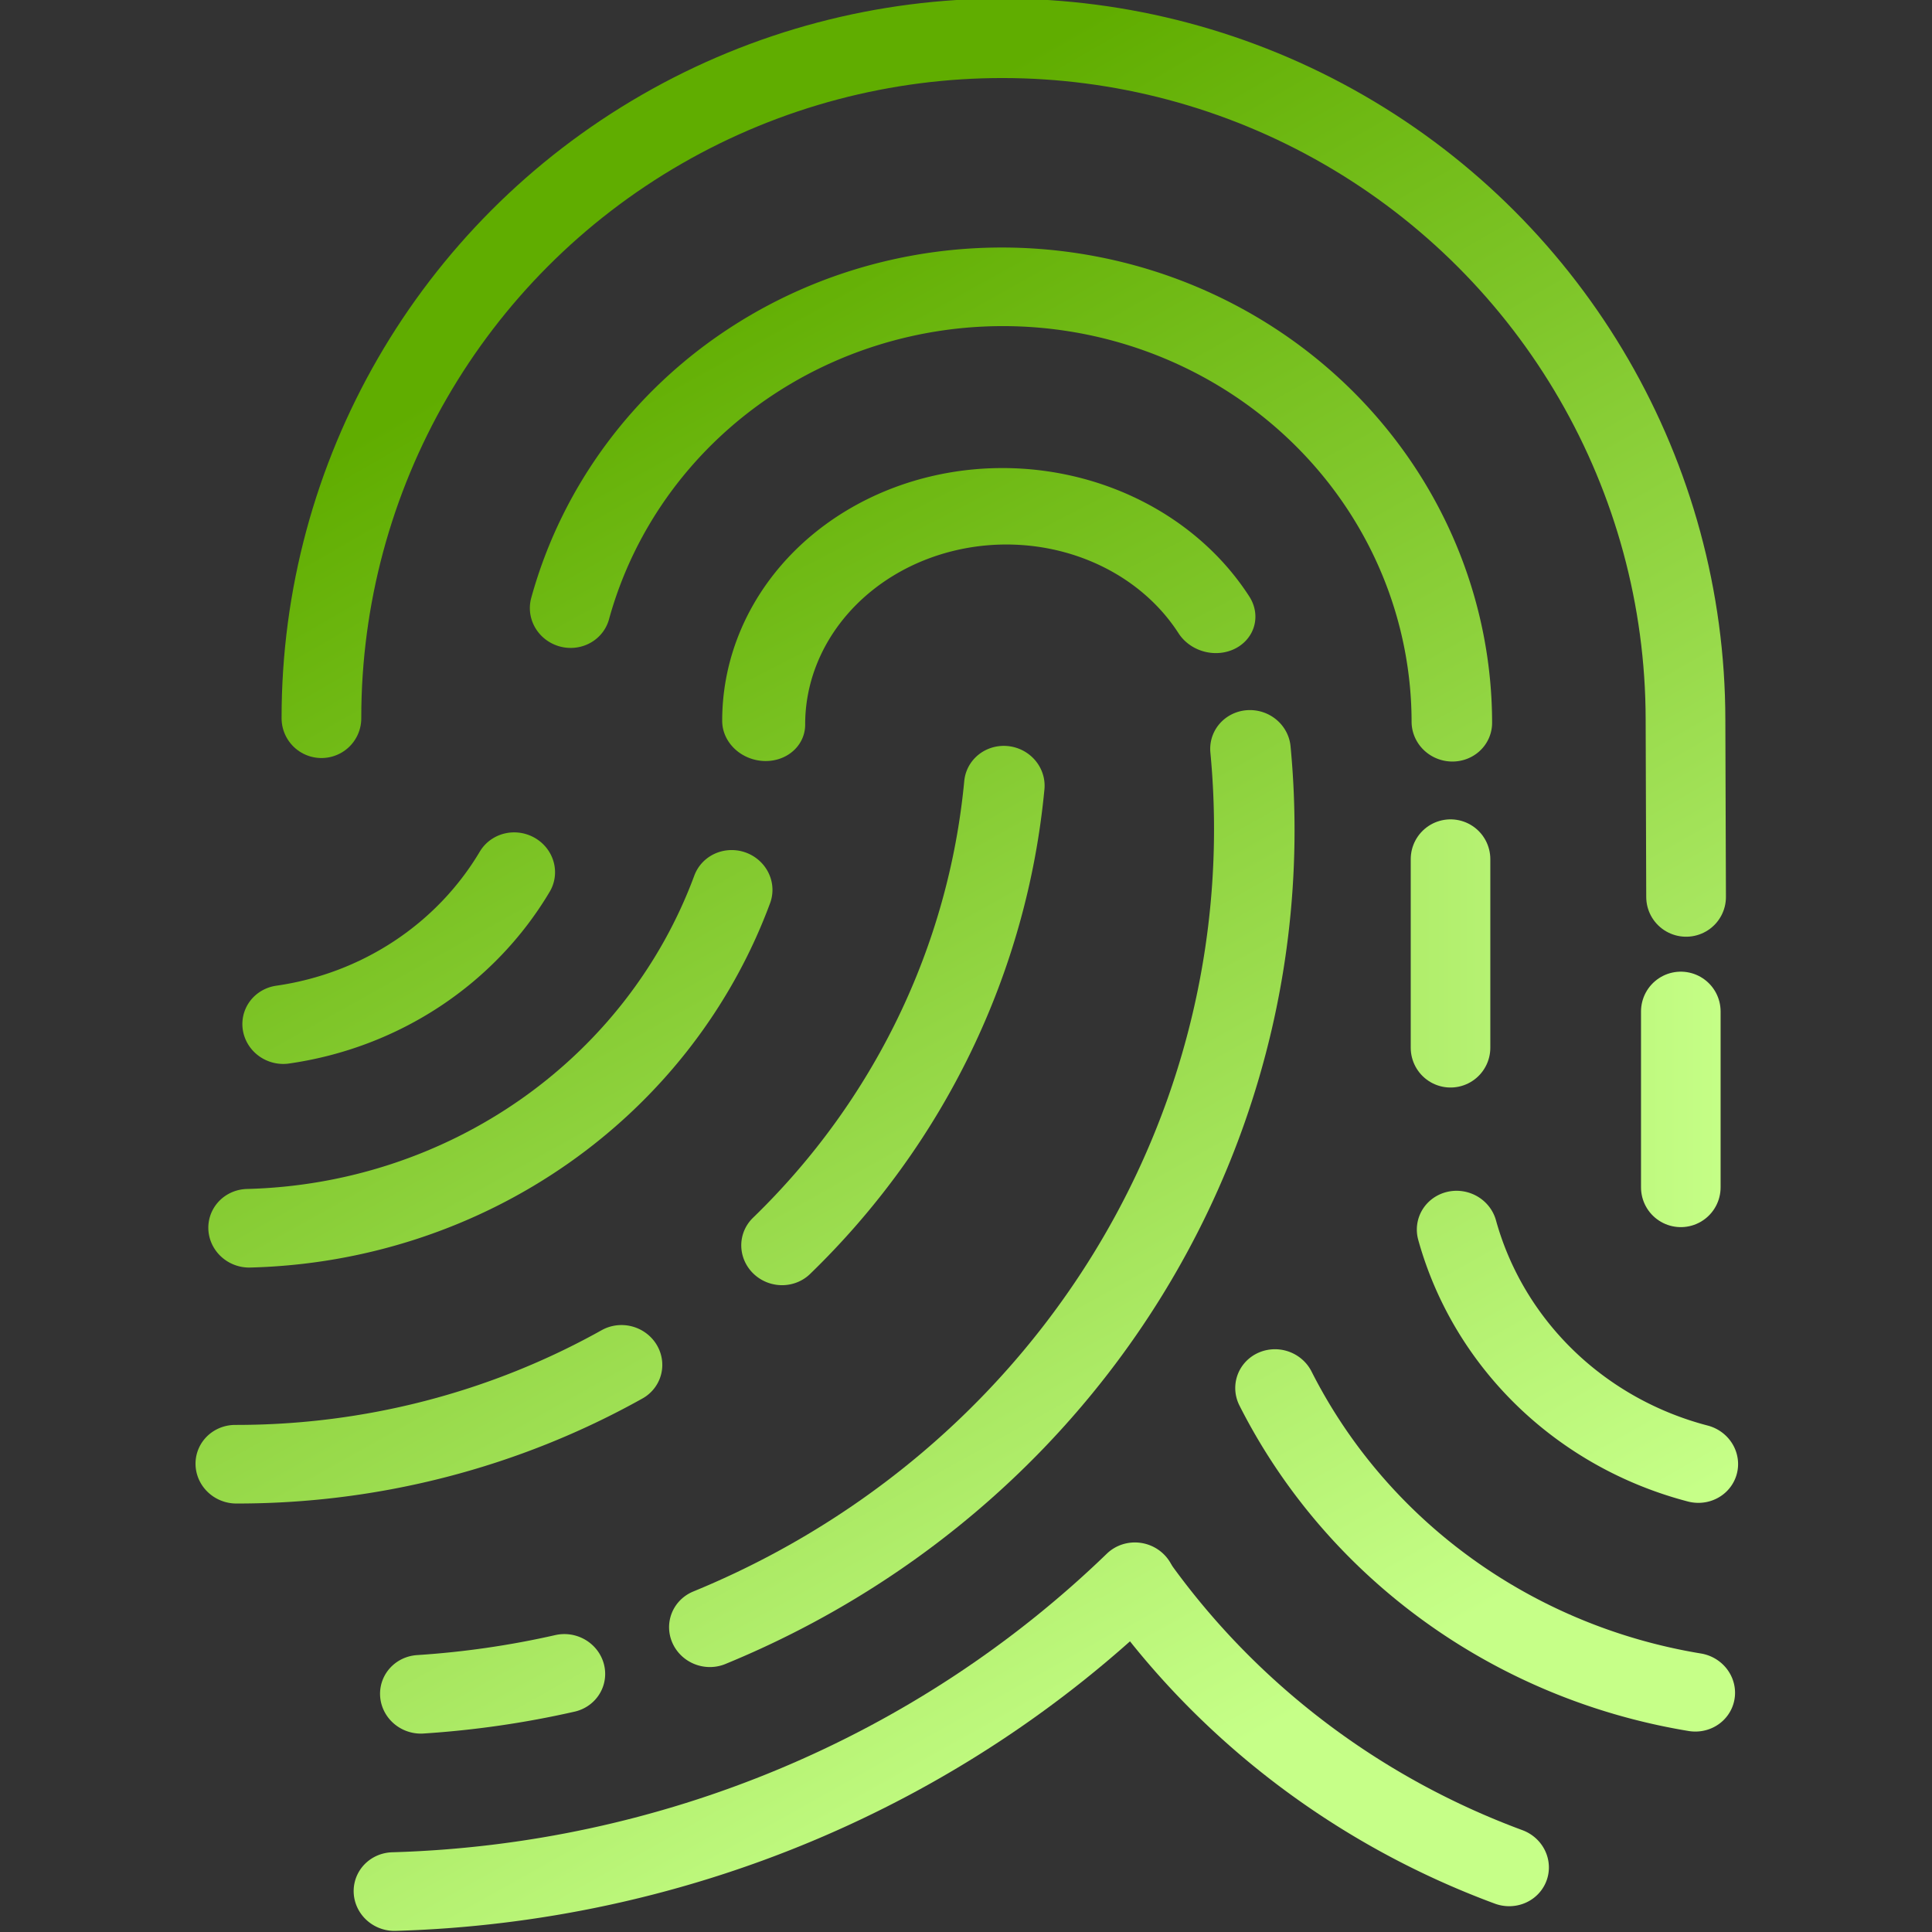 <svg xmlns:inkscape="http://www.inkscape.org/namespaces/inkscape" xmlns:sodipodi="http://sodipodi.sourceforge.net/DTD/sodipodi-0.dtd" xmlns:xlink="http://www.w3.org/1999/xlink" xmlns="http://www.w3.org/2000/svg" xmlns:svg="http://www.w3.org/2000/svg" width="256" height="256" viewBox="0 0 67.733 67.733" id="svg1" inkscape:version="1.3.2 (091e20e, 2023-11-25, custom)" sodipodi:docname="fingerprint basic.svg" xml:space="preserve"><rect x="0" y="0" width="67.733" height="67.733" fill="#333333" stroke="none"/><defs id="defs1"><linearGradient id="linearGradient167" inkscape:collect="always"><stop style="stop-color:#60ad00;stop-opacity:1;" offset="0" id="stop167"></stop><stop style="stop-color:#c6ff88;stop-opacity:1;" offset="1" id="stop168"></stop></linearGradient><linearGradient inkscape:collect="always" xlink:href="#linearGradient167" id="linearGradient149" x1="115.816" y1="82.187" x2="170.346" y2="82.187" gradientUnits="userSpaceOnUse"></linearGradient><linearGradient inkscape:collect="always" xlink:href="#linearGradient167" id="linearGradient150" gradientUnits="userSpaceOnUse" x1="115.816" y1="82.187" x2="170.346" y2="82.187"></linearGradient><linearGradient inkscape:collect="always" xlink:href="#linearGradient167" id="linearGradient151" gradientUnits="userSpaceOnUse" x1="115.816" y1="82.187" x2="170.346" y2="82.187"></linearGradient><linearGradient inkscape:collect="always" xlink:href="#linearGradient167" id="linearGradient152" gradientUnits="userSpaceOnUse" x1="115.816" y1="82.187" x2="170.346" y2="82.187"></linearGradient><linearGradient inkscape:collect="always" xlink:href="#linearGradient167" id="linearGradient153" gradientUnits="userSpaceOnUse" x1="115.816" y1="82.187" x2="170.346" y2="82.187"></linearGradient><linearGradient inkscape:collect="always" xlink:href="#linearGradient167" id="linearGradient154" gradientUnits="userSpaceOnUse" x1="115.816" y1="82.187" x2="170.346" y2="82.187"></linearGradient><linearGradient inkscape:collect="always" xlink:href="#linearGradient167" id="linearGradient155" gradientUnits="userSpaceOnUse" x1="115.816" y1="82.187" x2="170.346" y2="82.187"></linearGradient><linearGradient inkscape:collect="always" xlink:href="#linearGradient167" id="linearGradient156" gradientUnits="userSpaceOnUse" x1="115.816" y1="82.187" x2="170.346" y2="82.187"></linearGradient><linearGradient inkscape:collect="always" xlink:href="#linearGradient167" id="linearGradient157" gradientUnits="userSpaceOnUse" x1="115.816" y1="82.187" x2="170.346" y2="82.187"></linearGradient><linearGradient inkscape:collect="always" xlink:href="#linearGradient167" id="linearGradient158" gradientUnits="userSpaceOnUse" x1="115.816" y1="82.187" x2="170.346" y2="82.187"></linearGradient><linearGradient inkscape:collect="always" xlink:href="#linearGradient167" id="linearGradient159" gradientUnits="userSpaceOnUse" x1="115.816" y1="82.187" x2="170.346" y2="82.187"></linearGradient><linearGradient inkscape:collect="always" xlink:href="#linearGradient167" id="linearGradient160" gradientUnits="userSpaceOnUse" x1="115.816" y1="82.187" x2="170.346" y2="82.187"></linearGradient><linearGradient inkscape:collect="always" xlink:href="#linearGradient167" id="linearGradient161" gradientUnits="userSpaceOnUse" x1="115.816" y1="82.187" x2="170.346" y2="82.187"></linearGradient><linearGradient inkscape:collect="always" xlink:href="#linearGradient167" id="linearGradient162" gradientUnits="userSpaceOnUse" x1="115.816" y1="82.187" x2="170.346" y2="82.187"></linearGradient><linearGradient inkscape:collect="always" xlink:href="#linearGradient167" id="linearGradient163" gradientUnits="userSpaceOnUse" x1="115.816" y1="82.187" x2="170.346" y2="82.187"></linearGradient><linearGradient inkscape:collect="always" xlink:href="#linearGradient167" id="linearGradient164" gradientUnits="userSpaceOnUse" x1="115.816" y1="82.187" x2="170.346" y2="82.187"></linearGradient></defs><g inkscape:label="Layer 1" inkscape:groupmode="layer" id="layer1"><g id="g131" transform="matrix(0.994,0,0,0.994,-108.316,-47.811)" style="stroke:url(#linearGradient149);stroke-width:1.006"><path id="path117" style="fill:none;stroke:url(#linearGradient150);stroke-width:2.807;stroke-linecap:round" transform="matrix(0.501,0.865,-0.867,0.499,0,0)" d="m 123.706,-67.278 c -7.44,-4.29 -12.023,-12.218 -12.023,-20.798 0,-8.58 4.583,-16.508 12.023,-20.798 7.44,-4.29 16.606,-4.29 24.046,0 l 5.437,3.118" sodipodi:nodetypes="csscc"></path><path style="fill:none;fill-opacity:1;stroke:url(#linearGradient151);stroke-width:2.806;stroke-linecap:round;stroke-dasharray:none;stroke-opacity:1" id="path118" sodipodi:type="arc" sodipodi:cx="134.69179" sodipodi:cy="-86.36544" sodipodi:rx="15.47471" sodipodi:ry="15.680527" sodipodi:start="2.3561945" sodipodi:end="5.2359878" sodipodi:arc-type="arc" d="m 123.75,-75.278 a 15.475,15.681 0 0 1 -1.335,-20.634 15.475,15.681 0 0 1 20.014,-4.034" transform="matrix(0.512,0.859,-0.873,0.488,0,0)" sodipodi:open="true"></path><path style="fill:none;fill-opacity:1;stroke:url(#linearGradient152);stroke-width:2.813;stroke-linecap:round;stroke-dasharray:none;stroke-opacity:1" id="path119" sodipodi:type="arc" sodipodi:cx="132.30286" sodipodi:cy="-81.88131" sodipodi:rx="7.8771257" sodipodi:ry="8.2948494" sodipodi:start="2.0943951" sodipodi:end="4.712389" sodipodi:arc-type="arc" d="m 128.364,-74.698 a 7.877,8.295 0 0 1 -3.67,-9.33 7.877,8.295 0 0 1 7.609,-6.148" transform="matrix(0.542,0.841,-0.888,0.46,0,0)" sodipodi:open="true"></path><path style="fill:none;fill-opacity:1;stroke:url(#linearGradient153);stroke-width:2.806;stroke-linecap:round;stroke-dasharray:none;stroke-opacity:1" id="path120" transform="matrix(0.512,0.859,-0.873,0.488,0,0)" sodipodi:type="arc" sodipodi:cx="121.24018" sodipodi:cy="-63.201443" sodipodi:rx="26.679071" sodipodi:ry="27.01827" sodipodi:start="0" sodipodi:end="0.52359878" sodipodi:open="true" sodipodi:arc-type="arc" d="m 147.919,-63.201 a 26.679,27.018 0 0 1 -3.574,13.509"></path><path style="fill:none;fill-opacity:1;stroke:url(#linearGradient154);stroke-width:2.806;stroke-linecap:round;stroke-dasharray:none;stroke-opacity:1" id="path121" transform="matrix(0.512,0.859,-0.873,0.488,0,0)" sodipodi:type="arc" sodipodi:cx="121.22199" sodipodi:cy="-63.164669" sodipodi:rx="18.283289" sodipodi:ry="18.522228" sodipodi:start="5.5816009" sodipodi:end="0.49642312" sodipodi:open="true" sodipodi:arc-type="arc" d="m 135.187,-75.119 a 18.283,18.522 0 0 1 2.111,20.777"></path><path style="fill:none;fill-opacity:1;stroke:url(#linearGradient155);stroke-width:2.807;stroke-linecap:round;stroke-dasharray:none;stroke-opacity:1" id="path122" transform="matrix(0.513,0.859,-0.873,0.488,0,0)" sodipodi:type="arc" sodipodi:cx="121.18488" sodipodi:cy="-63.088177" sodipodi:rx="11.142484" sodipodi:ry="11.296295" sodipodi:start="5.7595865" sodipodi:end="0.37600644" sodipodi:open="true" sodipodi:arc-type="arc" d="m 130.835,-68.736 a 11.142,11.296 0 0 1 0.714,9.796"></path><path style="fill:none;fill-opacity:1;stroke:url(#linearGradient156);stroke-width:2.806;stroke-linecap:round;stroke-dasharray:none;stroke-opacity:1" id="path123" transform="matrix(0.512,0.859,-0.873,0.488,0,0)" sodipodi:type="arc" sodipodi:cx="126.83161" sodipodi:cy="-64.913788" sodipodi:rx="30.933788" sodipodi:ry="31.323803" sodipodi:start="5.1449078" sodipodi:end="0.12239655" sodipodi:arc-type="arc" d="m 139.798,-93.353 a 30.934,31.324 0 0 1 17.736,32.264" sodipodi:open="true"></path><path style="fill:none;fill-opacity:1;stroke:url(#linearGradient157);stroke-width:2.806;stroke-linecap:round;stroke-dasharray:none;stroke-opacity:1" id="path124" transform="matrix(0.512,0.859,-0.873,0.489,0,0)" sodipodi:type="arc" sodipodi:cx="126.83812" sodipodi:cy="-64.927086" sodipodi:rx="37.951939" sodipodi:ry="38.425789" sodipodi:start="6.0235616" sodipodi:end="0.49300855" sodipodi:arc-type="arc" d="m 163.518,-74.792 a 37.952,38.426 0 0 1 -3.248,28.051" sodipodi:open="true"></path><path style="fill:none;fill-opacity:1;stroke:url(#linearGradient158);stroke-width:2.807;stroke-linecap:round;stroke-dasharray:none;stroke-opacity:1" id="path125" transform="matrix(0.512,0.859,-0.873,0.488,0,0)" sodipodi:type="arc" sodipodi:cx="161.19746" sodipodi:cy="-102.42077" sodipodi:rx="11.733109" sodipodi:ry="11.894003" sodipodi:start="0.78539816" sodipodi:end="1.8325957" sodipodi:arc-type="arc" d="m 169.494,-94.01 a 11.733,11.894 0 0 1 -11.333,3.078" sodipodi:open="true"></path><path style="fill:none;fill-opacity:1;stroke:url(#linearGradient159);stroke-width:2.806;stroke-linecap:round;stroke-dasharray:none;stroke-opacity:1" id="path126" transform="matrix(0.512,0.859,-0.873,0.488,0,0)" sodipodi:type="arc" sodipodi:cx="161.25905" sodipodi:cy="-102.5238" sodipodi:rx="19.746929" sodipodi:ry="20.002939" sodipodi:start="0.69025695" sodipodi:end="1.6389658" sodipodi:arc-type="arc" d="m 176.486,-89.787 a 19.747,20.003 0 0 1 -16.572,7.22" sodipodi:open="true"></path><path style="fill:none;fill-opacity:1;stroke:url(#linearGradient160);stroke-width:2.806;stroke-linecap:round;stroke-dasharray:none;stroke-opacity:1" id="path127" transform="matrix(0.512,0.859,-0.873,0.488,0,0)" sodipodi:type="arc" sodipodi:cx="126.83161" sodipodi:cy="-64.913788" sodipodi:rx="30.933788" sodipodi:ry="31.323803" sodipodi:start="0.29228264" sodipodi:end="0.45571358" sodipodi:arc-type="arc" d="m 156.453,-55.888 a 30.934,31.324 0 0 1 -1.845,4.76" sodipodi:open="true"></path><path style="fill:none;fill-opacity:1;stroke:url(#linearGradient161);stroke-width:2.806;stroke-linecap:round;stroke-dasharray:none;stroke-opacity:1" id="path128" transform="matrix(0.512,0.859,-0.873,0.488,0,0)" sodipodi:type="arc" sodipodi:cx="121.24018" sodipodi:cy="-63.201443" sodipodi:rx="26.679071" sodipodi:ry="27.01827" sodipodi:start="5.3287566" sodipodi:end="6.022185" sodipodi:open="true" sodipodi:arc-type="arc" d="m 136.663,-85.248 a 26.679,27.018 0 0 1 10.353,15.074"></path><path style="opacity:1;fill:none;fill-opacity:1;stroke:url(#linearGradient162);stroke-width:2.807;stroke-linecap:round;stroke-linejoin:round;stroke-dasharray:none;stroke-opacity:1" d="M 160.13,78.402 V 85.053" id="path129" sodipodi:nodetypes="cc"></path><path style="fill:none;fill-opacity:1;stroke:url(#linearGradient163);stroke-width:2.806;stroke-linecap:round;stroke-dasharray:none;stroke-opacity:1" id="path130" transform="matrix(0.512,0.859,-0.873,0.488,0,0)" sodipodi:type="arc" sodipodi:cx="161.2841" sodipodi:cy="-102.56497" sodipodi:rx="27.491537" sodipodi:ry="27.839745" sodipodi:start="0.88661588" sodipodi:end="1.4899489" sodipodi:arc-type="arc" d="m 178.66,-80.991 a 27.492,27.84 0 0 1 -15.155,6.175" sodipodi:open="true"></path><path style="opacity:1;fill:none;fill-opacity:1;stroke:url(#linearGradient164);stroke-width:2.807;stroke-linecap:round;stroke-linejoin:round;stroke-dasharray:none;stroke-opacity:1" d="m 168.252,83.774 v 6.203" id="path131" sodipodi:nodetypes="cc"></path></g></g></svg>